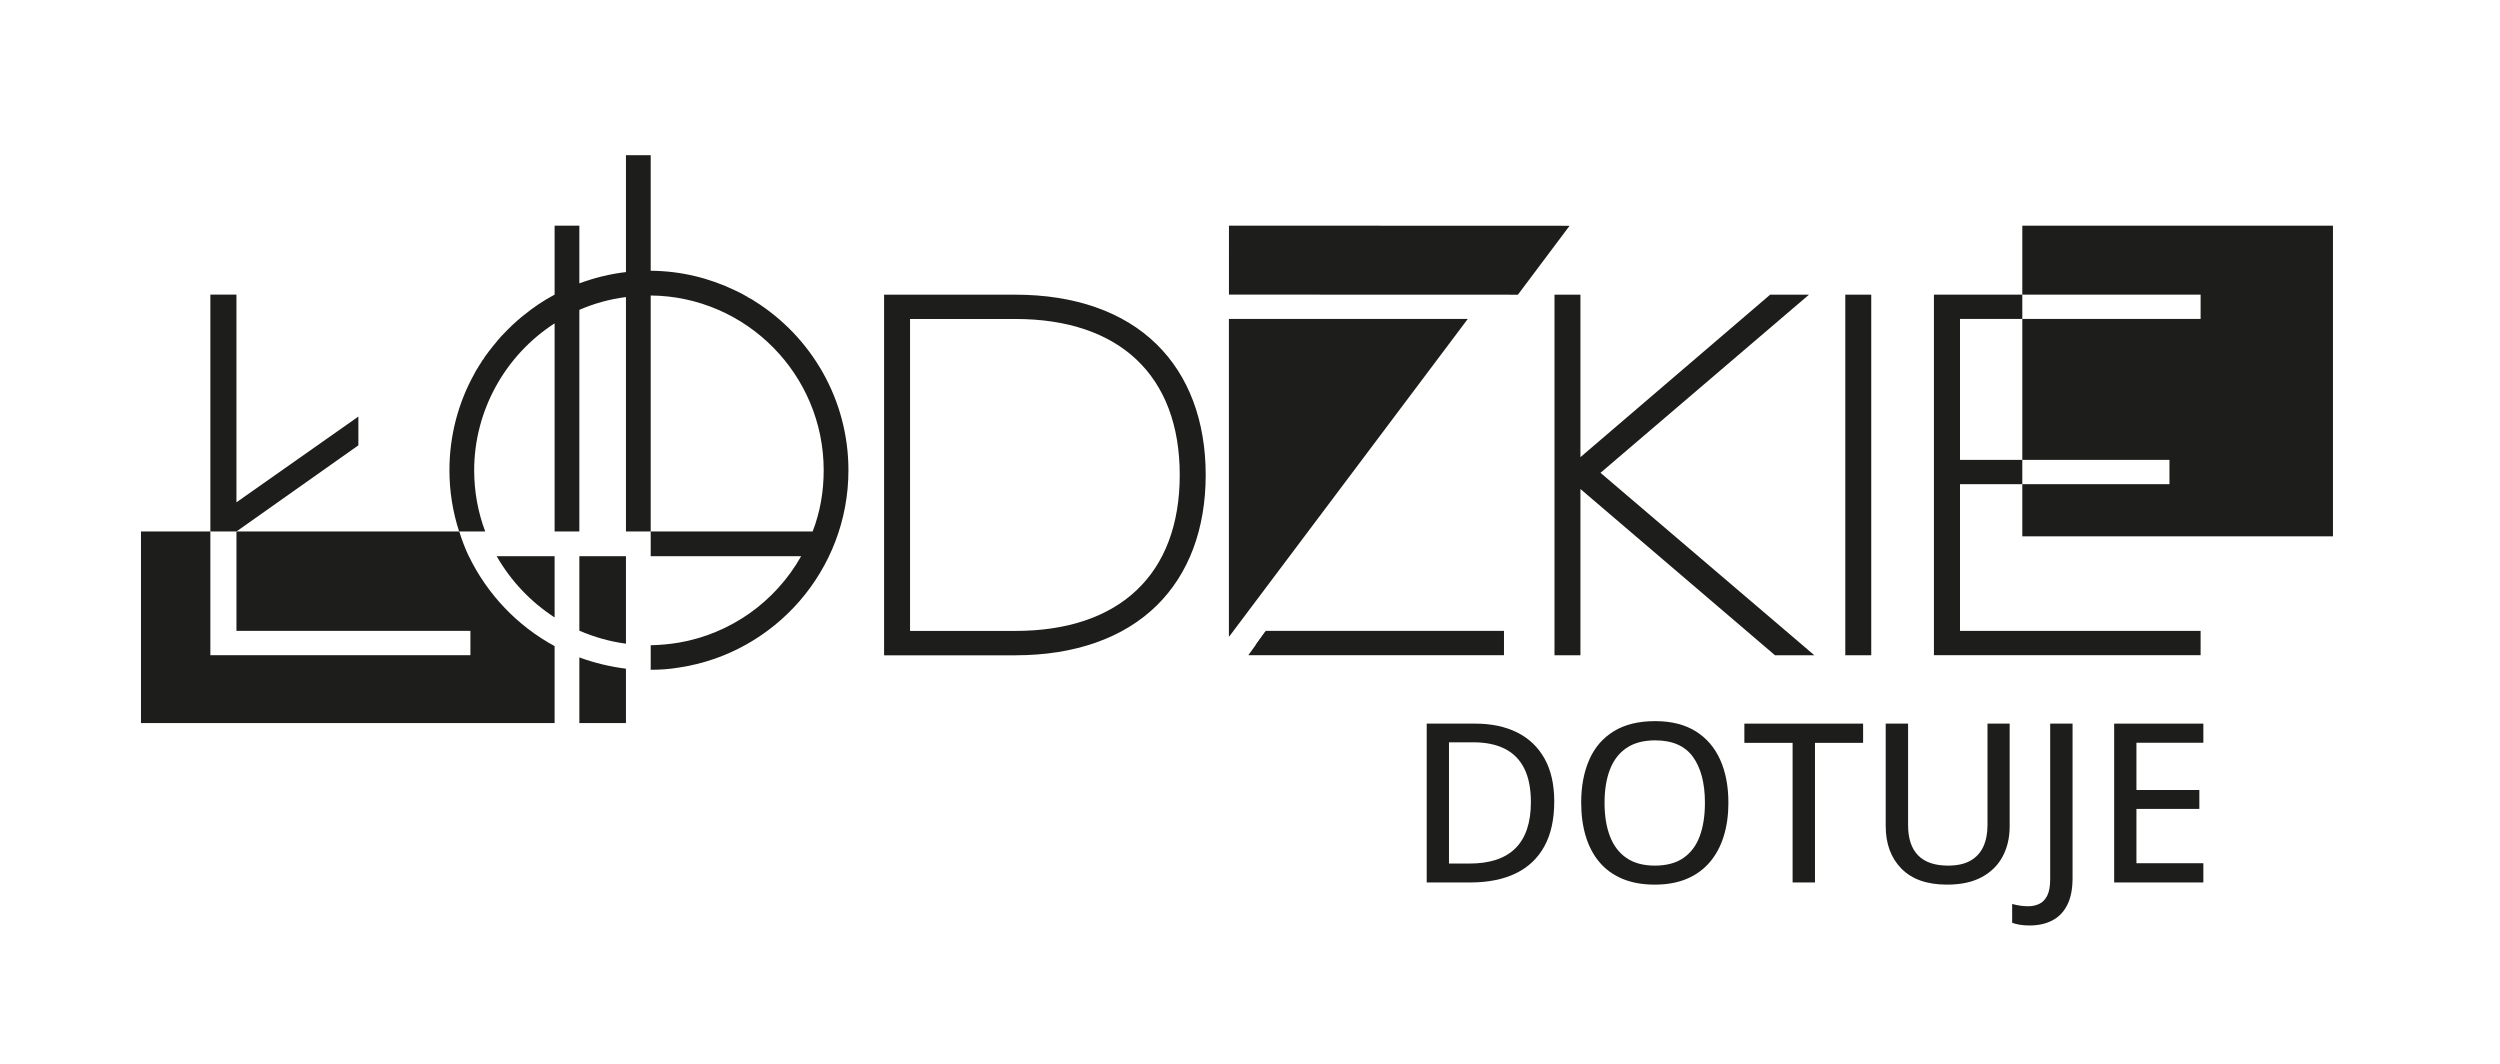 <?xml version="1.0" encoding="UTF-8" standalone="no"?>
<!DOCTYPE svg PUBLIC "-//W3C//DTD SVG 1.1//EN" "http://www.w3.org/Graphics/SVG/1.1/DTD/svg11.dtd">
<svg width="100%" height="100%" viewBox="0 0 3508 1493" version="1.1" xmlns="http://www.w3.org/2000/svg" xmlns:xlink="http://www.w3.org/1999/xlink" xml:space="preserve" xmlns:serif="http://www.serif.com/" style="fill-rule:evenodd;clip-rule:evenodd;stroke-linejoin:round;stroke-miterlimit:2;">
    <g id="Page-1" serif:id="Page 1" transform="matrix(4.167,0,0,4.167,0,0)">
        <rect x="0" y="0" width="841.89" height="358.29" style="fill:none;"/>
        <g id="Warstwa-1" serif:id="Warstwa 1">
            <g transform="matrix(1,0,0,1,515.514,270.708)">
                <path d="M0,-0.584C0,-5.17 -0.744,-8.95 -2.232,-11.926C-3.72,-14.9 -5.904,-17.115 -8.78,-18.564C-11.658,-20.016 -15.182,-20.742 -19.352,-20.742L-27.584,-20.742L-27.584,20.084L-20.67,20.084C-13.768,20.084 -8.598,18.353 -5.159,14.889C-1.719,11.427 0,6.27 0,-0.584M7.864,-0.804C7.864,5.22 6.754,10.25 4.536,14.287C2.316,18.323 -0.897,21.36 -5.103,23.395C-9.311,25.432 -14.414,26.451 -20.414,26.451L-35.084,26.451L-35.084,-27.035L-18.767,-27.035C-13.305,-27.035 -8.585,-26.039 -4.61,-24.052C-0.635,-22.065 2.437,-19.127 4.61,-15.237C6.779,-11.346 7.864,-6.534 7.864,-0.804" style="fill:rgb(29,29,27);fill-rule:nonzero;"/>
            </g>
            <g transform="matrix(1,0,0,1,540.317,270.38)">
                <path d="M0,-0.036C0,4.304 0.603,8.054 1.81,11.212C3.018,14.37 4.871,16.809 7.371,18.528C9.87,20.249 13.059,21.109 16.937,21.109C20.863,21.109 24.071,20.249 26.558,18.528C29.047,16.809 30.875,14.37 32.046,11.212C33.217,8.054 33.802,4.304 33.802,-0.036C33.802,-6.622 32.46,-11.773 29.778,-15.494C27.095,-19.212 22.852,-21.072 17.048,-21.072C13.145,-21.072 9.937,-20.225 7.425,-18.529C4.913,-16.834 3.048,-14.419 1.828,-11.286C0.609,-8.153 0,-4.403 0,-0.036M41.704,-0.036C41.704,4.085 41.179,7.835 40.131,11.212C39.082,14.59 37.528,17.493 35.467,19.919C33.405,22.347 30.833,24.217 27.748,25.535C24.663,26.852 21.059,27.511 16.937,27.511C12.742,27.511 9.09,26.852 5.98,25.535C2.872,24.217 0.293,22.341 -1.757,19.9C-3.806,17.463 -5.335,14.548 -6.348,11.158C-7.36,7.768 -7.866,4.011 -7.866,-0.109C-7.866,-5.597 -6.964,-10.401 -5.159,-14.523C-3.354,-18.646 -0.604,-21.846 3.091,-24.127C6.785,-26.407 11.437,-27.547 17.048,-27.547C22.461,-27.547 26.997,-26.413 30.655,-24.144C34.315,-21.877 37.07,-18.688 38.923,-14.578C40.776,-10.468 41.704,-5.622 41.704,-0.036" style="fill:rgb(29,29,27);fill-rule:nonzero;"/>
            </g>
            <g transform="matrix(1,0,0,1,611.178,243.674)">
                <path d="M0,53.485L-7.536,53.485L-7.536,6.475L-23.778,6.475L-23.778,0L16.207,0L16.207,6.475L0,6.475L0,53.485Z" style="fill:rgb(29,29,27);fill-rule:nonzero;"/>
            </g>
            <g transform="matrix(1,0,0,1,676.734,297.891)">
                <path d="M0,-54.217L0,-19.609C0,-15.853 -0.774,-12.499 -2.323,-9.549C-3.871,-6.598 -6.207,-4.269 -9.328,-2.562C-12.451,-0.853 -16.376,0 -21.107,0C-27.815,0 -32.93,-1.799 -36.455,-5.396C-39.979,-8.993 -41.742,-13.78 -41.742,-19.756L-41.742,-54.217L-34.204,-54.217L-34.204,-20.049C-34.204,-15.536 -33.077,-12.134 -30.82,-9.842C-28.565,-7.548 -25.205,-6.402 -20.742,-6.402C-17.669,-6.402 -15.157,-6.956 -13.206,-8.067C-11.255,-9.177 -9.811,-10.75 -8.87,-12.787C-7.933,-14.822 -7.463,-17.244 -7.463,-20.049L-7.463,-54.217L0,-54.217Z" style="fill:rgb(29,29,27);fill-rule:nonzero;"/>
            </g>
            <g transform="matrix(1,0,0,1,683.466,243.673)">
                <path d="M0,67.971C-1.293,67.971 -2.426,67.885 -3.403,67.716C-4.378,67.544 -5.206,67.325 -5.89,67.057L-5.89,60.728C-5.109,60.948 -4.267,61.13 -3.365,61.276C-2.464,61.423 -1.5,61.496 -0.475,61.496C0.891,61.496 2.133,61.228 3.256,60.692C4.378,60.155 5.268,59.228 5.927,57.911C6.584,56.595 6.914,54.765 6.914,52.423L6.914,0L14.45,0L14.45,52.059C14.45,55.692 13.858,58.685 12.676,61.039C11.493,63.393 9.816,65.137 7.646,66.27C5.475,67.404 2.926,67.971 0,67.971" style="fill:rgb(29,29,27);fill-rule:nonzero;"/>
            </g>
            <g transform="matrix(1,0,0,1,741.962,243.674)">
                <path d="M0,53.485L-30.035,53.485L-30.035,0L0,0L0,6.439L-22.536,6.439L-22.536,22.353L-1.353,22.353L-1.353,28.718L-22.536,28.718L-22.536,47.01L0,47.01L0,53.485Z" style="fill:rgb(29,29,27);fill-rule:nonzero;"/>
            </g>
            <g transform="matrix(1,0,0,1,186.761,207.91)">
                <path d="M0,-20.611L0,0C-8.045,-5.204 -14.738,-12.279 -19.504,-20.611L0,-20.611Z" style="fill:rgb(29,29,27);fill-rule:nonzero;"/>
            </g>
            <g transform="matrix(0,1,1,0,217.67,209.877)">
                <path d="M-22.578,-6.884L6.883,-6.884C6.146,-12.32 4.657,-17.606 2.5,-22.578L-22.578,-22.578L-22.578,-6.884Z" style="fill:rgb(29,29,27);fill-rule:nonzero;"/>
            </g>
            <g transform="matrix(1,0,0,1,186.761,204.865)">
                <path d="M0,12.715L0,38.612L-139.289,38.612L-139.289,-25.897L-115.92,-25.897L-115.92,15.761L-28.355,15.761L-28.355,7.58L-107.137,7.58L-107.137,-25.897L-32.111,-25.897C-31.21,-23.002 -30.171,-20.243 -28.901,-17.566L-28.874,-17.566C-22.701,-4.768 -12.511,5.94 0,12.715" style="fill:rgb(29,29,27);fill-rule:nonzero;"/>
            </g>
            <g transform="matrix(0,1,1,0,210.192,240.274)">
                <path d="M-15.1,0.594L3.203,0.594L3.203,-15.1L-18.897,-15.1C-17.039,-10.046 -15.769,-4.76 -15.1,0.594" style="fill:rgb(29,29,27);fill-rule:nonzero;"/>
            </g>
            <g transform="matrix(0.584,-0.811,-0.811,-0.584,425.364,217.63)">
                <path d="M-1.128,2.306L4.646,2.306L1.725,1.499L-0.306,1.585C-0.616,1.362 -0.888,1.67 -1.128,2.306" style="fill:rgb(29,29,27);fill-rule:nonzero;"/>
            </g>
            <g transform="matrix(1,0,0,1,413.82,214.384)">
                <path d="M0,-106.987L80.435,-106.987L75.368,-100.226L0.3,-0.3L0,0L0,-106.987Z" style="fill:rgb(29,29,27);fill-rule:nonzero;"/>
            </g>
            <g transform="matrix(-0.6,0.8,0.8,0.6,446.067,140.462)">
                <path d="M-101.037,27.322L-72.021,27.322L-13.667,-50.541L-32.248,-64.466L-101.037,27.322Z" style="fill:rgb(29,29,27);fill-rule:nonzero;"/>
            </g>
            <g transform="matrix(1,0,0,1,785.604,180.607)">
                <path d="M0,-104.611L0,0L-104.61,0L-104.61,-17.565L-55.057,-17.565L-55.057,-25.747L-104.61,-25.747L-104.61,-73.21L-44.568,-73.21L-44.568,-81.392L-104.61,-81.392L-104.61,-104.611L0,-104.611Z" style="fill:rgb(29,29,27);fill-rule:nonzero;"/>
            </g>
            <g transform="matrix(1,0,0,1,254.165,176.359)">
                <path d="M0,-74.917C-0.601,-75.368 -1.27,-75.737 -1.94,-76.037C-2.39,-76.324 -2.909,-76.706 -3.428,-76.925C-3.879,-77.225 -4.398,-77.444 -4.917,-77.744C-5.436,-77.963 -6.037,-78.264 -6.625,-78.564C-15.257,-82.73 -24.859,-85.106 -35.048,-85.188L-35.048,-124.101L-43.379,-124.101L-43.379,-84.737C-48.734,-84.137 -54.019,-82.798 -59.073,-80.941L-59.073,-100.363L-67.405,-100.363L-67.405,-77.144C-71.052,-75.218 -74.48,-72.909 -77.676,-70.301C-78.427,-69.713 -79.165,-69.112 -79.916,-68.443C-80.435,-67.992 -80.872,-67.555 -81.405,-67.104C-82.743,-65.834 -84.082,-64.496 -85.338,-63.157C-85.639,-62.788 -86.008,-62.42 -86.308,-62.051L-86.39,-61.969C-86.677,-61.6 -87.059,-61.149 -87.346,-60.781C-87.797,-60.261 -88.248,-59.743 -88.617,-59.223C-89.286,-58.472 -89.887,-57.584 -90.474,-56.765C-90.556,-56.765 -90.556,-56.683 -90.624,-56.615C-90.843,-56.246 -91.143,-55.877 -91.362,-55.426C-91.444,-55.344 -91.512,-55.276 -91.594,-55.208C-91.813,-54.825 -92.113,-54.389 -92.332,-54.006C-92.714,-53.487 -93.001,-52.968 -93.301,-52.449C-93.752,-51.848 -94.053,-51.179 -94.421,-50.509C-99.857,-40.771 -102.821,-29.612 -102.821,-18.002C-102.821,-10.927 -101.715,-4.016 -99.557,2.609L-90.774,2.609C-93.233,-3.934 -94.49,-10.859 -94.49,-18.002C-94.49,-37.944 -84.15,-56.683 -67.405,-67.473L-67.405,2.609L-59.073,2.609L-59.073,-72.022C-54.101,-74.166 -48.815,-75.655 -43.379,-76.324L-43.379,2.609L-35.048,2.609L-35.048,-76.856C-2.827,-76.556 23.206,-50.222 23.206,-18.002C23.206,-10.859 22.017,-3.934 19.491,2.609L-35.048,2.609L-35.048,10.94L15.612,10.94C6.843,26.484 -8.332,37.055 -25.528,40.033C-28.656,40.552 -31.852,40.852 -35.048,40.921L-35.048,49.184C-31.852,49.184 -28.656,48.966 -25.528,48.433C6.761,43.598 31.537,15.625 31.537,-18.002C31.537,-41.959 18.889,-63.089 0,-74.917" style="fill:rgb(29,29,27);fill-rule:nonzero;"/>
            </g>
            <g transform="matrix(1,0,0,1,341.88,107.438)">
                <path d="M0,105.02L-35.43,105.02L-35.43,-0.027L0,-0.027C35.212,-0.027 55.385,19.122 55.385,52.503C55.385,85.871 35.212,105.02 0,105.02M47.613,8.509C36.468,-2.445 20.01,-8.209 0,-8.209L-44.172,-8.209L-44.172,113.229L0,113.229C20.01,113.229 36.468,107.424 47.613,96.483C58.417,85.885 64.127,70.683 64.127,52.503C64.127,34.31 58.417,19.094 47.613,8.509" style="fill:rgb(29,29,27);fill-rule:nonzero;"/>
            </g>
            <g transform="matrix(1,0,0,1,609.165,220.652)">
                <path d="M0,-121.428L-13.076,-121.428L-76.967,-66.714L-76.967,-121.428L-85.705,-121.428L-85.705,0L-76.967,0L-76.967,-55.982L-11.809,-0.306L-11.453,0L1.806,0L-70.208,-61.436L0,-121.428Z" style="fill:rgb(29,29,27);fill-rule:nonzero;"/>
            </g>
            <g transform="matrix(1,0,0,1,0,-38.414)">
                <rect x="621.385" y="137.638" width="8.739" height="121.428" style="fill:rgb(29,29,27);"/>
            </g>
            <g transform="matrix(1,0,0,1,741.036,107.397)">
                <path d="M0,105.048L0,113.229L-89.805,113.229L-89.805,-8.181L-60.043,-8.181L-60.043,0L-81.022,0L-81.022,47.464L-60.043,47.464L-60.043,55.645L-81.022,55.645L-81.022,105.048L0,105.048Z" style="fill:rgb(29,29,27);fill-rule:nonzero;"/>
            </g>
            <g transform="matrix(0.595,-0.803,-0.803,-0.595,426.634,212.539)">
                <path d="M-0.18,0.379L0.806,0.379L-0.154,0.365L-0.233,0.358L-0.18,0.379Z" style="fill:rgb(29,29,27);fill-rule:nonzero;"/>
            </g>
            <g transform="matrix(1,0,0,1,506.452,220.626)">
                <path d="M0,-8.181L0,0L-86.076,0L-83.617,-3.428L-80.244,-8.113L-80.203,-8.181L0,-8.181Z" style="fill:rgb(29,29,27);fill-rule:nonzero;"/>
            </g>
            <g transform="matrix(1,0,0,1,120.681,137.91)">
                <path d="M0,2.363L0,12.047L-41.058,41.058L-49.84,41.058L-49.84,-38.695L-41.058,-38.695L-41.058,31.237L0,2.363Z" style="fill:rgb(29,29,27);fill-rule:nonzero;"/>
            </g>
        </g>
    </g>
</svg>
